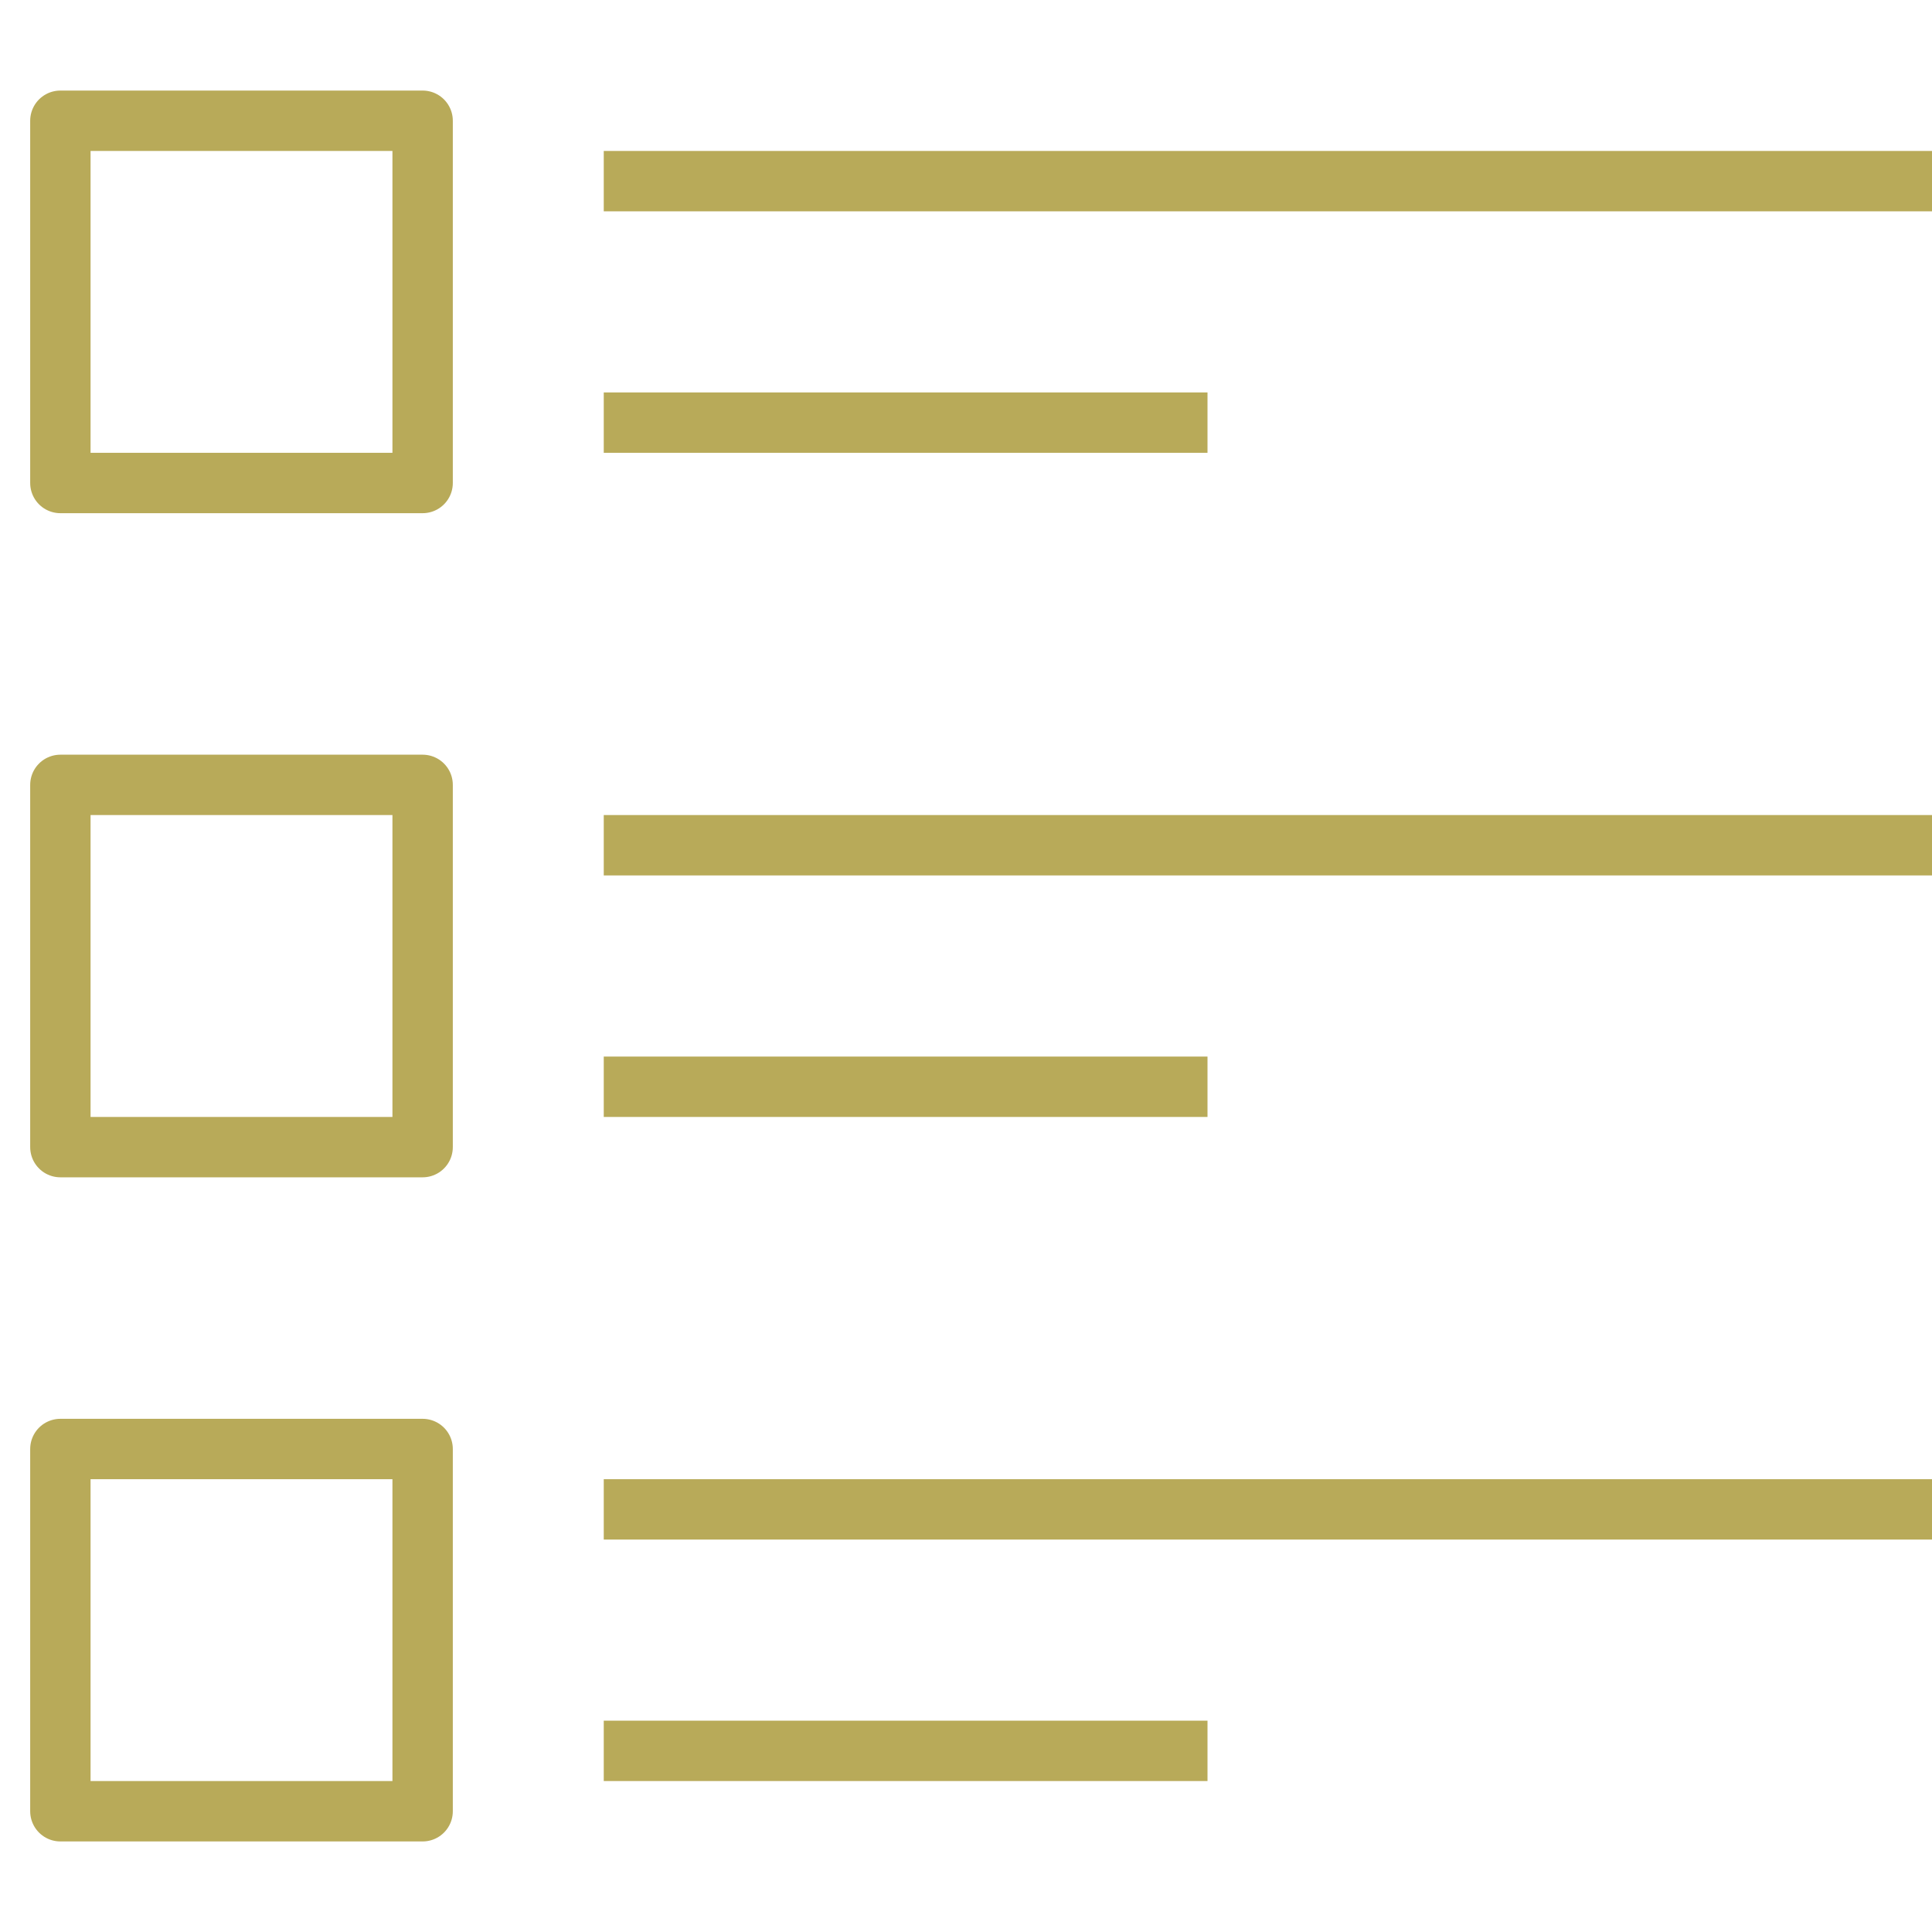 <svg xmlns="http://www.w3.org/2000/svg" width="64" height="64" viewBox="0 0 64 64" fill="none"><path d="M14 4H2V16H14V4Z" stroke="#B8AA59" stroke-width="2" stroke-linejoin="round"></path><path d="M14 26H2V38H14V26Z" stroke="#B8AA59" stroke-width="2" stroke-linejoin="round"></path><path d="M14 48H2V60H14V48Z" stroke="#B8AA59" stroke-width="2" stroke-linejoin="round"></path><path d="M20 6H64" stroke="#B8AA59" stroke-width="2" stroke-linejoin="round"></path><path d="M20 14H40" stroke="#B8AA59" stroke-width="2" stroke-linejoin="round"></path><path d="M20 28H64" stroke="#B8AA59" stroke-width="2" stroke-linejoin="round"></path><path d="M20 36H40" stroke="#B8AA59" stroke-width="2" stroke-linejoin="round"></path><path d="M20 50H64" stroke="#B8AA59" stroke-width="2" stroke-linejoin="round"></path><path d="M20 58H40" stroke="#B8AA59" stroke-width="2" stroke-linejoin="round"></path></svg>